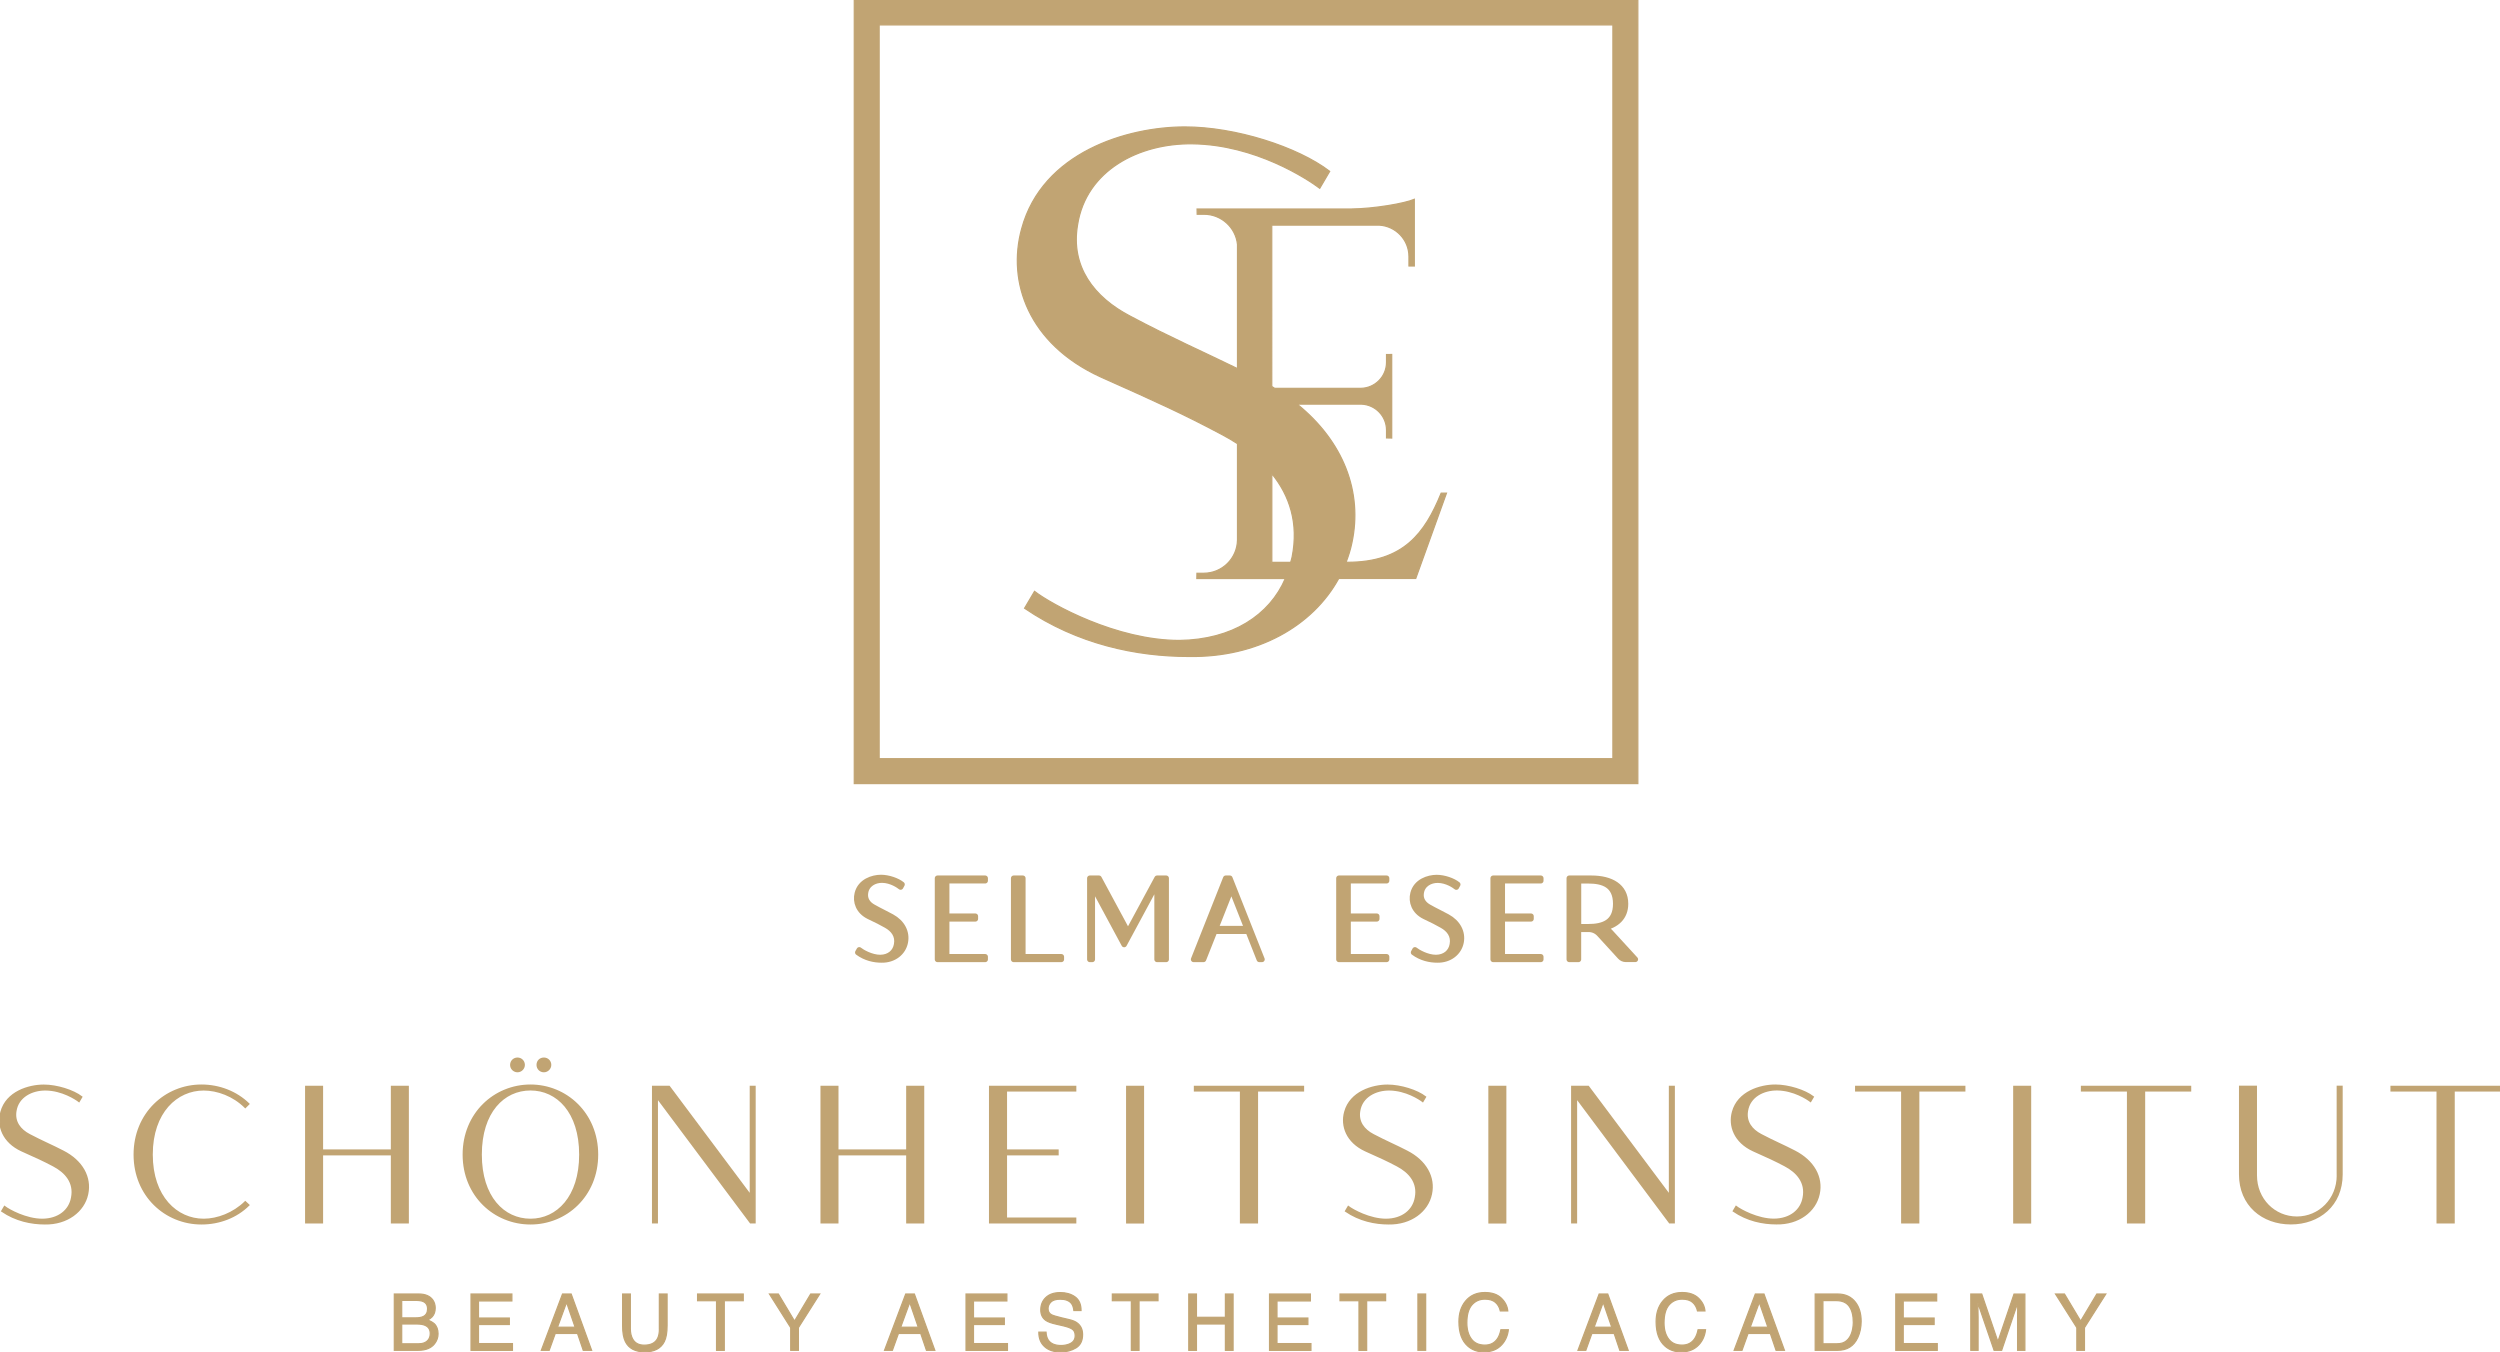 <?xml version="1.0" encoding="UTF-8"?> <svg xmlns="http://www.w3.org/2000/svg" xmlns:xlink="http://www.w3.org/1999/xlink" version="1.1" id="Ebene_1" x="0px" y="0px" viewBox="0 0 440.2 238.06" style="enable-background:new 0 0 440.2 238.06;" xml:space="preserve"> <style type="text/css"> .st0{fill:#C1A473;} .st1{fill:none;stroke:#C1A473;stroke-width:0.216;stroke-miterlimit:10;} .st2{fill:none;stroke:#C1A473;stroke-width:0.969;stroke-linecap:round;stroke-linejoin:round;stroke-miterlimit:10;} .st3{fill:none;stroke:#C1A473;stroke-width:0.283;stroke-miterlimit:10;} .st4{fill:none;stroke:#C1A473;stroke-width:0.216;stroke-miterlimit:22.926;} </style> <path class="st0" d="M193.78,66.36c10.26,4.58,14.44,6.47,21.32,10.12c0.97,0.51,1.9,1.06,2.8,1.64V95.1 c-0.06,3.24-2.7,5.84-5.96,5.84h-1.18l-0.02,0.93h15.58c-2.75,6.44-9.34,10.78-18.66,10.9c-11.06,0-22.54-6.35-25.5-8.64l-1.75,2.97 c9.31,6.34,19.7,8.49,28.88,8.49c12.14,0.22,21.88-5.41,26.43-13.73h13.56l5.41-15.02h-0.93c-2.87,7.08-6.65,12.17-16.5,12.17h-0.25 c0.42-1.1,0.78-2.23,1.02-3.39c1.95-8.99-1.5-17.89-9.63-24.46h11.34c2.44,0.1,4.4,2.11,4.4,4.58v1.37l0.91,0.02V62.42l-0.91,0.01 v1.37c0,2.5-2.01,4.53-4.5,4.58h-15.2c-0.17-0.11-0.34-0.22-0.51-0.33V39.64h18.96c2.9,0.18,5.2,2.59,5.2,5.53v1.66l0.94,0.01v-7.46 v-1.55V35.1c-1.72,0.73-7.07,1.66-11.08,1.7h-27.17l0.02,0.92h1.18c3.08,0,5.61,2.33,5.92,5.32v21.87 c-5.98-2.93-11.91-5.52-18.86-9.22c-6.48-3.37-10.53-8.78-9.31-16.06c1.49-9.71,10.93-14.44,20.25-14.31 c11.06,0.14,20.24,6.21,22.4,7.83l1.75-2.98c-5.66-4.32-16.6-7.82-25.5-7.82c-10.12,0-25.1,4.45-28.74,17.94 C177.32,49.62,181.09,60.55,193.78,66.36z M223.94,99.03V83.4c3.15,3.87,4.75,8.72,3.58,14.66c-0.06,0.33-0.18,0.64-0.26,0.96 H223.94z"></path> <path class="st1" d="M193.78,66.36c10.26,4.58,14.44,6.47,21.32,10.12c0.97,0.51,1.9,1.06,2.8,1.64V95.1 c-0.06,3.24-2.7,5.84-5.96,5.84h-1.18l-0.02,0.93h15.58c-2.75,6.44-9.34,10.78-18.66,10.9c-11.06,0-22.54-6.35-25.5-8.64l-1.75,2.97 c9.31,6.34,19.7,8.49,28.88,8.49c12.14,0.22,21.88-5.41,26.43-13.73h13.56l5.41-15.02h-0.93c-2.87,7.08-6.65,12.17-16.5,12.17h-0.25 c0.42-1.1,0.78-2.23,1.02-3.39c1.95-8.99-1.5-17.89-9.63-24.46h11.34c2.44,0.1,4.4,2.11,4.4,4.58v1.37l0.91,0.02V62.42l-0.91,0.01 v1.37c0,2.5-2.01,4.53-4.5,4.58h-15.2c-0.17-0.11-0.34-0.22-0.51-0.33V39.64h18.96c2.9,0.18,5.2,2.59,5.2,5.53v1.66l0.94,0.01v-7.46 v-1.55V35.1c-1.72,0.73-7.07,1.66-11.08,1.7h-27.17l0.02,0.92h1.18c3.08,0,5.61,2.33,5.92,5.32v21.87 c-5.98-2.93-11.91-5.52-18.86-9.22c-6.48-3.37-10.53-8.78-9.31-16.06c1.49-9.71,10.93-14.44,20.25-14.31 c11.06,0.14,20.24,6.21,22.4,7.83l1.75-2.98c-5.66-4.32-16.6-7.82-25.5-7.82c-10.12,0-25.1,4.45-28.74,17.94 C177.32,49.62,181.09,60.55,193.78,66.36z M223.94,99.03V83.4c3.15,3.87,4.75,8.72,3.58,14.66c-0.06,0.33-0.18,0.64-0.26,0.96 H223.94z"></path> <path class="st0" d="M288.39,0H150.42v137.97h137.97V0z M284,133.59H154.8V4.39H284V133.59z"></path> <path class="st1" d="M288.39,0H150.42v137.97h137.97V0z M284,133.59H154.8V4.39H284V133.59z"></path> <path class="st2" d="M152.98,161.37c1.49,0.71,2.1,1.01,3.1,1.58c1.19,0.67,2.1,1.76,1.8,3.36c-0.22,1.32-1.27,2.27-2.88,2.29 c-1.61,0-3.27-0.99-3.7-1.35l-0.26,0.46c1.35,0.99,2.86,1.32,4.19,1.32c2.17,0.04,3.82-1.3,4.17-3.11c0.35-1.75-0.51-3.47-2.39-4.5 c-1.06-0.59-2.06-1.03-3.27-1.72c-0.94-0.52-1.53-1.37-1.35-2.5c0.22-1.51,1.59-2.25,2.94-2.23c1.61,0.02,2.94,0.97,3.25,1.22 l0.25-0.46c-0.82-0.67-2.41-1.22-3.7-1.22c-1.47,0-3.64,0.69-4.17,2.8C150.59,158.76,151.14,160.46,152.98,161.37z"></path> <path class="st0" d="M152.98,161.37c1.49,0.71,2.1,1.01,3.1,1.58c1.19,0.67,2.1,1.76,1.8,3.36c-0.22,1.32-1.27,2.27-2.88,2.29 c-1.61,0-3.27-0.99-3.7-1.35l-0.26,0.46c1.35,0.99,2.86,1.32,4.19,1.32c2.17,0.04,3.82-1.3,4.17-3.11c0.35-1.75-0.51-3.47-2.39-4.5 c-1.06-0.59-2.06-1.03-3.27-1.72c-0.94-0.52-1.53-1.37-1.35-2.5c0.22-1.51,1.59-2.25,2.94-2.23c1.61,0.02,2.94,0.97,3.25,1.22 l0.25-0.46c-0.82-0.67-2.41-1.22-3.7-1.22c-1.47,0-3.64,0.69-4.17,2.8C150.59,158.76,151.14,160.46,152.98,161.37"></path> <polygon class="st2" points="173.47,155.08 173.47,154.64 165.08,154.64 165.08,168.93 173.47,168.93 173.47,168.47 166.69,168.47 166.69,161.79 171.74,161.79 171.74,161.33 166.69,161.33 166.69,155.08 "></polygon> <polygon class="st0" points="173.47,155.08 173.47,154.64 165.08,154.64 165.08,168.93 173.47,168.93 173.47,168.47 166.69,168.47 166.69,161.79 171.74,161.79 171.74,161.33 166.69,161.33 166.69,155.08 "></polygon> <polygon class="st2" points="178.49,154.64 178.49,168.93 186.88,168.93 186.88,168.47 180.1,168.47 180.1,154.64 "></polygon> <polygon class="st0" points="178.49,154.64 178.49,168.93 186.88,168.93 186.88,168.47 180.1,168.47 180.1,154.64 "></polygon> <polygon class="st2" points="203.74,168.93 205.34,168.93 205.34,154.64 203.74,154.64 198.62,164.12 193.51,154.64 191.9,154.64 191.9,168.93 192.33,168.93 192.33,155.9 197.94,166.31 203.74,155.55 "></polygon> <polygon class="st0" points="203.74,168.93 205.35,168.93 205.35,154.64 203.74,154.64 198.63,164.12 193.51,154.64 191.9,154.64 191.9,168.93 192.33,168.93 192.33,155.9 197.94,166.31 203.74,155.55 "></polygon> <path class="st2" d="M213.88,163.97h5.9l1.96,4.96h0.47l-5.66-14.29h-0.72l-5.66,14.29h1.74L213.88,163.97z M216.82,156.51l2.76,7 h-5.53L216.82,156.51z"></path> <path class="st0" d="M213.88,163.97h5.9l1.96,4.96h0.47l-5.66-14.29h-0.72l-5.66,14.29h1.74L213.88,163.97z M216.82,156.51l2.76,7 h-5.53L216.82,156.51z"></path> <polygon class="st2" points="244.15,155.08 244.15,154.64 235.76,154.64 235.76,168.93 244.15,168.93 244.15,168.47 237.37,168.47 237.37,161.79 242.42,161.79 242.42,161.33 237.37,161.33 237.37,155.08 "></polygon> <polygon class="st0" points="244.15,155.08 244.15,154.64 235.76,154.64 235.76,168.93 244.15,168.93 244.15,168.47 237.37,168.47 237.37,161.79 242.43,161.79 242.43,161.33 237.37,161.33 237.37,155.08 "></polygon> <path class="st2" d="M254.86,161.43c-1.06-0.59-2.06-1.03-3.27-1.72c-0.94-0.53-1.53-1.37-1.35-2.5c0.22-1.51,1.59-2.25,2.94-2.23 c1.61,0.02,2.94,0.97,3.25,1.22l0.25-0.46c-0.82-0.67-2.41-1.22-3.7-1.22c-1.47,0-3.65,0.69-4.17,2.79 c-0.37,1.45,0.18,3.15,2.02,4.06c1.49,0.71,2.1,1.01,3.1,1.58c1.2,0.67,2.1,1.76,1.8,3.36c-0.22,1.32-1.27,2.27-2.88,2.29 c-1.61,0-3.27-0.99-3.7-1.35l-0.25,0.46c1.35,0.99,2.86,1.32,4.19,1.32c2.17,0.04,3.82-1.3,4.17-3.11 C257.6,164.18,256.74,162.46,254.86,161.43z"></path> <path class="st0" d="M254.86,161.43c-1.06-0.59-2.06-1.03-3.27-1.72c-0.94-0.53-1.53-1.37-1.35-2.5c0.22-1.51,1.59-2.25,2.94-2.23 c1.61,0.02,2.94,0.97,3.25,1.22l0.25-0.46c-0.82-0.67-2.41-1.22-3.7-1.22c-1.47,0-3.65,0.69-4.17,2.79 c-0.37,1.45,0.18,3.15,2.02,4.06c1.49,0.71,2.1,1.01,3.1,1.58c1.2,0.67,2.1,1.76,1.8,3.36c-0.22,1.32-1.27,2.27-2.88,2.29 c-1.61,0-3.27-0.99-3.7-1.35l-0.25,0.46c1.35,0.99,2.86,1.32,4.19,1.32c2.17,0.04,3.82-1.3,4.17-3.11 C257.6,164.18,256.74,162.46,254.86,161.43"></path> <polygon class="st2" points="271.3,168.47 264.52,168.47 264.52,161.79 269.58,161.79 269.58,161.33 264.52,161.33 264.52,155.08 271.3,155.08 271.3,154.64 262.92,154.64 262.92,168.93 271.3,168.93 "></polygon> <polygon class="st0" points="271.31,168.47 264.53,168.47 264.53,161.79 269.58,161.79 269.58,161.33 264.53,161.33 264.53,155.08 271.31,155.08 271.31,154.64 262.92,154.64 262.92,168.93 271.31,168.93 "></polygon> <path class="st2" d="M286.22,159.14c0-3.07-2.53-4.5-6.02-4.5h-3.88v14.29h1.61v-5.3h1.78c0.73,0,1.41,0.29,1.92,0.86l3.65,3.99 c0.25,0.27,0.61,0.44,1,0.44h1.67l-4.43-4.83c-0.33-0.38-0.76-0.61-1.22-0.67C284.64,162.92,286.22,161.54,286.22,159.14z M279.66,163.18h-1.72v-8.09h1.72c2.61,0,4.84,0.73,4.84,4.06C284.5,162.44,282.27,163.18,279.66,163.18z"></path> <path class="st0" d="M286.23,159.14c0-3.07-2.53-4.5-6.02-4.5h-3.88v14.29h1.61v-5.3h1.78c0.73,0,1.41,0.29,1.92,0.86l3.65,3.99 c0.25,0.27,0.61,0.44,1,0.44h1.67l-4.43-4.83c-0.33-0.38-0.76-0.61-1.22-0.67C284.64,162.92,286.23,161.54,286.23,159.14 M279.66,163.18h-1.72v-8.09h1.72c2.61,0,4.84,0.73,4.84,4.06C284.5,162.44,282.27,163.18,279.66,163.18z"></path> <path class="st0" d="M11.09,202.71c-1.9-0.99-3.7-1.73-5.89-2.89c-1.69-0.88-2.75-2.29-2.43-4.2c0.39-2.54,2.86-3.77,5.29-3.74 c2.89,0.04,5.29,1.62,5.85,2.05l0.46-0.78c-1.48-1.13-4.34-2.04-6.66-2.04c-2.64,0-6.56,1.16-7.51,4.69 c-0.67,2.44,0.32,5.29,3.63,6.81c2.68,1.2,3.77,1.69,5.57,2.64c2.15,1.13,3.77,2.96,3.24,5.64c-0.39,2.22-2.29,3.81-5.18,3.84 c-2.89,0-5.89-1.66-6.66-2.26l-0.46,0.78c2.43,1.66,5.15,2.22,7.55,2.22c3.91,0.07,6.88-2.19,7.51-5.22 C16.03,207.32,14.48,204.43,11.09,202.71z"></path> <path class="st3" d="M11.09,202.71c-1.9-0.99-3.7-1.73-5.89-2.89c-1.69-0.88-2.75-2.29-2.43-4.2c0.39-2.54,2.86-3.77,5.29-3.74 c2.89,0.04,5.29,1.62,5.85,2.05l0.46-0.78c-1.48-1.13-4.34-2.04-6.66-2.04c-2.64,0-6.56,1.16-7.51,4.69 c-0.67,2.44,0.32,5.29,3.63,6.81c2.68,1.2,3.77,1.69,5.57,2.64c2.15,1.13,3.77,2.96,3.24,5.64c-0.39,2.22-2.29,3.81-5.18,3.84 c-2.89,0-5.89-1.66-6.66-2.26l-0.46,0.78c2.43,1.66,5.15,2.22,7.55,2.22c3.91,0.07,6.88-2.19,7.51-5.22 C16.03,207.32,14.48,204.43,11.09,202.71z"></path> <path class="st0" d="M35.86,191.88c2.43,0,5.25,1.02,7.33,3.1l0.6-0.6c-2.19-2.12-5.18-3.28-8.32-3.28 c-6.31,0-11.81,4.94-11.81,12.2c0,7.26,5.5,12.17,11.81,12.17c3.14,0,6.14-1.13,8.32-3.28l-0.6-0.56c-2.08,2.04-4.9,3.1-7.33,3.1 c-4.73,0-9.1-3.95-9.1-11.43C26.76,195.79,31.14,191.88,35.86,191.88z"></path> <path class="st3" d="M35.86,191.88c2.43,0,5.25,1.02,7.33,3.1l0.6-0.6c-2.19-2.12-5.18-3.28-8.32-3.28 c-6.31,0-11.81,4.94-11.81,12.2c0,7.26,5.5,12.17,11.81,12.17c3.14,0,6.14-1.13,8.32-3.28l-0.6-0.56c-2.08,2.04-4.9,3.1-7.33,3.1 c-4.73,0-9.1-3.95-9.1-11.43C26.76,195.79,31.14,191.88,35.86,191.88z"></path> <polygon class="st0" points="68.96,202.53 56.75,202.53 56.75,191.32 53.86,191.32 53.86,215.29 56.75,215.29 56.75,203.3 68.96,203.3 68.96,215.29 71.85,215.29 71.85,191.32 68.96,191.32 "></polygon> <polygon class="st3" points="68.96,202.53 56.75,202.53 56.75,191.32 53.86,191.32 53.86,215.29 56.75,215.29 56.75,203.3 68.96,203.3 68.96,215.29 71.85,215.29 71.85,191.32 68.96,191.32 "></polygon> <path class="st0" d="M91.12,188.67c0.63,0,1.16-0.53,1.16-1.16c0-0.67-0.53-1.16-1.16-1.16c-0.63,0-1.16,0.49-1.16,1.16 C89.95,188.14,90.48,188.67,91.12,188.67z"></path> <path class="st3" d="M91.12,188.67c0.63,0,1.16-0.53,1.16-1.16c0-0.67-0.53-1.16-1.16-1.16c-0.63,0-1.16,0.49-1.16,1.16 C89.95,188.14,90.48,188.67,91.12,188.67z"></path> <path class="st0" d="M95.77,188.67c0.63,0,1.16-0.53,1.16-1.16c0-0.67-0.53-1.16-1.16-1.16c-0.67,0-1.16,0.49-1.16,1.16 C94.61,188.14,95.1,188.67,95.77,188.67z"></path> <path class="st3" d="M95.77,188.67c0.63,0,1.16-0.53,1.16-1.16c0-0.67-0.53-1.16-1.16-1.16c-0.67,0-1.16,0.49-1.16,1.16 C94.61,188.14,95.1,188.67,95.77,188.67z"></path> <path class="st0" d="M93.41,191.1c-6.31,0-11.81,4.94-11.81,12.2c0,7.26,5.5,12.17,11.81,12.17c6.28,0,11.78-4.9,11.78-12.17 C105.19,196.04,99.68,191.1,93.41,191.1z M93.41,214.73c-4.73,0-8.71-3.95-8.71-11.43c0-7.51,3.99-11.43,8.71-11.43 c4.69,0,8.71,3.91,8.71,11.43C102.12,210.78,98.1,214.73,93.41,214.73z"></path> <path class="st3" d="M93.41,191.1c-6.31,0-11.81,4.94-11.81,12.2c0,7.26,5.5,12.17,11.81,12.17c6.28,0,11.78-4.9,11.78-12.17 C105.19,196.04,99.68,191.1,93.41,191.1z M93.41,214.73c-4.73,0-8.71-3.95-8.71-11.43c0-7.51,3.99-11.43,8.71-11.43 c4.69,0,8.71,3.91,8.71,11.43C102.12,210.78,98.1,214.73,93.41,214.73z"></path> <polygon class="st0" points="132.15,210.46 117.83,191.32 114.94,191.32 114.94,215.29 115.71,215.29 115.71,193.29 132.15,215.29 132.92,215.29 132.92,191.32 132.15,191.32 "></polygon> <polygon class="st3" points="132.15,210.46 117.83,191.32 114.94,191.32 114.94,215.29 115.71,215.29 115.71,193.29 132.15,215.29 132.92,215.29 132.92,191.32 132.15,191.32 "></polygon> <polygon class="st0" points="159.7,202.53 147.5,202.53 147.5,191.32 144.61,191.32 144.61,215.29 147.5,215.29 147.5,203.3 159.7,203.3 159.7,215.29 162.6,215.29 162.6,191.32 159.7,191.32 "></polygon> <polygon class="st3" points="159.7,202.53 147.5,202.53 147.5,191.32 144.61,191.32 144.61,215.29 147.5,215.29 147.5,203.3 159.7,203.3 159.7,215.29 162.6,215.29 162.6,191.32 159.7,191.32 "></polygon> <polygon class="st0" points="189.38,214.52 177.18,214.52 177.18,203.3 186.27,203.3 186.27,202.53 177.18,202.53 177.18,192.06 189.38,192.06 189.38,191.32 174.28,191.32 174.28,215.29 189.38,215.29 "></polygon> <polygon class="st3" points="189.38,214.52 177.18,214.52 177.18,203.3 186.27,203.3 186.27,202.53 177.18,202.53 177.18,192.06 189.38,192.06 189.38,191.32 174.28,191.32 174.28,215.29 189.38,215.29 "></polygon> <rect x="198.42" y="191.32" class="st0" width="2.89" height="23.98"></rect> <rect x="198.42" y="191.32" class="st3" width="2.89" height="23.98"></rect> <polygon class="st0" points="210.35,192.06 218.46,192.06 218.46,215.29 221.38,215.29 221.38,192.06 229.49,192.06 229.49,191.32 210.35,191.32 "></polygon> <polygon class="st3" points="210.35,192.06 218.46,192.06 218.46,215.29 221.38,215.29 221.38,192.06 229.49,192.06 229.49,191.32 210.35,191.32 "></polygon> <path class="st0" d="M247.7,202.71c-1.9-0.99-3.7-1.73-5.89-2.89c-1.69-0.88-2.75-2.29-2.43-4.2c0.39-2.54,2.86-3.77,5.29-3.74 c2.89,0.04,5.29,1.62,5.85,2.05l0.46-0.78c-1.48-1.13-4.34-2.04-6.66-2.04c-2.64,0-6.56,1.16-7.51,4.69 c-0.67,2.44,0.32,5.29,3.63,6.81c2.68,1.2,3.77,1.69,5.57,2.64c2.15,1.13,3.77,2.96,3.24,5.64c-0.39,2.22-2.29,3.81-5.18,3.84 c-2.89,0-5.89-1.66-6.66-2.26l-0.46,0.78c2.43,1.66,5.15,2.22,7.55,2.22c3.91,0.07,6.88-2.19,7.51-5.22 C252.64,207.32,251.09,204.43,247.7,202.71z"></path> <path class="st3" d="M247.7,202.71c-1.9-0.99-3.7-1.73-5.89-2.89c-1.69-0.88-2.75-2.29-2.43-4.2c0.39-2.54,2.86-3.77,5.29-3.74 c2.89,0.04,5.29,1.62,5.85,2.05l0.46-0.78c-1.48-1.13-4.34-2.04-6.66-2.04c-2.64,0-6.56,1.16-7.51,4.69 c-0.67,2.44,0.32,5.29,3.63,6.81c2.68,1.2,3.77,1.69,5.57,2.64c2.15,1.13,3.77,2.96,3.24,5.64c-0.39,2.22-2.29,3.81-5.18,3.84 c-2.89,0-5.89-1.66-6.66-2.26l-0.46,0.78c2.43,1.66,5.15,2.22,7.55,2.22c3.91,0.07,6.88-2.19,7.51-5.22 C252.64,207.32,251.09,204.43,247.7,202.71z"></path> <rect x="262.21" y="191.32" class="st0" width="2.89" height="23.98"></rect> <rect x="262.21" y="191.32" class="st3" width="2.89" height="23.98"></rect> <polygon class="st0" points="294.77,215.29 294.77,191.32 293.99,191.32 293.99,210.46 279.67,191.32 276.78,191.32 276.78,215.29 277.56,215.29 277.56,193.29 293.99,215.29 "></polygon> <polygon class="st3" points="294.77,215.29 294.77,191.32 293.99,191.32 293.99,210.46 279.67,191.32 276.78,191.32 276.78,215.29 277.56,215.29 277.56,193.29 293.99,215.29 "></polygon> <path class="st0" d="M320.28,210.25c0.64-2.93-0.92-5.82-4.3-7.55c-1.9-0.99-3.7-1.73-5.89-2.89c-1.69-0.88-2.75-2.29-2.43-4.2 c0.39-2.54,2.86-3.77,5.29-3.74c2.89,0.04,5.29,1.62,5.85,2.05l0.46-0.78c-1.48-1.13-4.34-2.04-6.66-2.04 c-2.64,0-6.56,1.16-7.51,4.69c-0.67,2.44,0.32,5.29,3.63,6.81c2.68,1.2,3.77,1.69,5.57,2.64c2.15,1.13,3.77,2.96,3.25,5.64 c-0.39,2.22-2.29,3.81-5.18,3.84c-2.89,0-5.89-1.66-6.67-2.26l-0.46,0.78c2.43,1.66,5.15,2.22,7.55,2.22 C316.68,215.54,319.64,213.28,320.28,210.25z"></path> <path class="st3" d="M320.28,210.25c0.64-2.93-0.92-5.82-4.3-7.55c-1.9-0.99-3.7-1.73-5.89-2.89c-1.69-0.88-2.75-2.29-2.43-4.2 c0.39-2.54,2.86-3.77,5.29-3.74c2.89,0.04,5.29,1.62,5.85,2.05l0.46-0.78c-1.48-1.13-4.34-2.04-6.66-2.04 c-2.64,0-6.56,1.16-7.51,4.69c-0.67,2.44,0.32,5.29,3.63,6.81c2.68,1.2,3.77,1.69,5.57,2.64c2.15,1.13,3.77,2.96,3.25,5.64 c-0.39,2.22-2.29,3.81-5.18,3.84c-2.89,0-5.89-1.66-6.67-2.26l-0.46,0.78c2.43,1.66,5.15,2.22,7.55,2.22 C316.68,215.54,319.64,213.28,320.28,210.25z"></path> <polygon class="st0" points="345.93,191.32 326.78,191.32 326.78,192.06 334.89,192.06 334.89,215.29 337.82,215.29 337.82,192.06 345.93,192.06 "></polygon> <polygon class="st3" points="345.93,191.32 326.78,191.32 326.78,192.06 334.89,192.06 334.89,215.29 337.82,215.29 337.82,192.06 345.93,192.06 "></polygon> <rect x="354.62" y="191.32" class="st0" width="2.89" height="23.98"></rect> <rect x="354.62" y="191.32" class="st3" width="2.89" height="23.98"></rect> <polygon class="st0" points="366.54,192.06 374.65,192.06 374.65,215.29 377.58,215.29 377.58,192.06 385.69,192.06 385.69,191.32 366.54,191.32 "></polygon> <polygon class="st3" points="366.54,192.06 374.65,192.06 374.65,215.29 377.58,215.29 377.58,192.06 385.69,192.06 385.69,191.32 366.54,191.32 "></polygon> <path class="st0" d="M411.59,206.97c0,4.2-3.21,7.37-7.16,7.37c-3.95,0-7.16-3.17-7.16-7.37v-15.66h-2.89v15.48 c0,5.43,4.02,8.67,8.99,8.67c4.97,0,8.99-3.24,8.99-8.67v-15.48h-0.78V206.97z"></path> <path class="st3" d="M411.59,206.97c0,4.2-3.21,7.37-7.16,7.37c-3.95,0-7.16-3.17-7.16-7.37v-15.66h-2.89v15.48 c0,5.43,4.02,8.67,8.99,8.67c4.97,0,8.99-3.24,8.99-8.67v-15.48h-0.78V206.97z"></path> <polygon class="st0" points="421.05,191.32 421.05,192.06 429.16,192.06 429.16,215.29 432.09,215.29 432.09,192.06 440.2,192.06 440.2,191.32 "></polygon> <polygon class="st3" points="421.05,191.32 421.05,192.06 429.16,192.06 429.16,215.29 432.09,215.29 432.09,192.06 440.2,192.06 440.2,191.32 "></polygon> <path class="st0" d="M75.3,232.43c0.35-0.18,0.61-0.37,0.8-0.58c0.36-0.4,0.53-0.91,0.53-1.54c0-0.53-0.14-1.01-0.43-1.42 c-0.5-0.69-1.32-1.04-2.49-1.04h-4.28v9.91h4.22c1.31,0,2.27-0.39,2.87-1.16c0.4-0.52,0.61-1.1,0.61-1.73 c0-0.76-0.22-1.36-0.67-1.79C76.18,232.84,75.8,232.62,75.3,232.43z M70.73,228.97h2.42c0.59,0,1.04,0.06,1.34,0.19 c0.53,0.22,0.8,0.66,0.8,1.31c0,0.64-0.25,1.09-0.75,1.34c-0.32,0.16-0.77,0.24-1.34,0.24h-2.47V228.97z M75.43,235.9 c-0.36,0.48-0.95,0.72-1.78,0.72h-2.92v-3.49h2.69c0.57,0,1.02,0.07,1.37,0.21c0.65,0.26,0.97,0.75,0.97,1.47 C75.76,235.24,75.65,235.6,75.43,235.9z"></path> <path class="st4" d="M75.3,232.43c0.35-0.18,0.61-0.37,0.8-0.58c0.36-0.4,0.53-0.91,0.53-1.54c0-0.53-0.14-1.01-0.43-1.42 c-0.5-0.69-1.32-1.04-2.49-1.04h-4.28v9.91h4.22c1.31,0,2.27-0.39,2.87-1.16c0.4-0.52,0.61-1.1,0.61-1.73 c0-0.76-0.22-1.36-0.67-1.79C76.18,232.84,75.8,232.62,75.3,232.43z M70.73,228.97h2.42c0.59,0,1.04,0.06,1.34,0.19 c0.53,0.22,0.8,0.66,0.8,1.31c0,0.64-0.25,1.09-0.75,1.34c-0.32,0.16-0.77,0.24-1.34,0.24h-2.47V228.97z M75.43,235.9 c-0.36,0.48-0.95,0.72-1.78,0.72h-2.92v-3.49h2.69c0.57,0,1.02,0.07,1.37,0.21c0.65,0.26,0.97,0.75,0.97,1.47 C75.76,235.24,75.65,235.6,75.43,235.9z"></path> <polygon class="st0" points="84.25,233.22 89.68,233.22 89.68,232.08 84.25,232.08 84.25,229.07 90.13,229.07 90.13,227.85 82.94,227.85 82.94,237.77 90.23,237.77 90.23,236.58 84.25,236.58 "></polygon> <polygon class="st4" points="84.25,233.22 89.68,233.22 89.68,232.08 84.25,232.08 84.25,229.07 90.13,229.07 90.13,227.85 82.94,227.85 82.94,237.77 90.23,237.77 90.23,236.58 84.25,236.58 "></polygon> <path class="st0" d="M99.05,227.85l-3.73,9.91h1.38l1.07-2.97h3.92l1.01,2.97h1.47l-3.6-9.91H99.05z M98.16,233.7l1.6-4.38 l1.51,4.38H98.16z"></path> <path class="st4" d="M99.05,227.85l-3.73,9.91h1.38l1.07-2.97h3.92l1.01,2.97h1.47l-3.6-9.91H99.05z M98.16,233.7l1.6-4.38 l1.51,4.38H98.16z"></path> <path class="st0" d="M116.11,233.98c0,0.72-0.11,1.28-0.33,1.71c-0.41,0.78-1.19,1.17-2.34,1.17c-0.96,0-1.64-0.36-2.04-1.08 c-0.27-0.48-0.41-1.08-0.41-1.8v-6.13h-1.36v5.57c0,1.22,0.16,2.16,0.49,2.81c0.6,1.2,1.74,1.8,3.42,1.8c1.68,0,2.82-0.6,3.43-1.8 c0.33-0.66,0.49-1.59,0.49-2.81v-5.57h-1.36V233.98z"></path> <path class="st4" d="M116.11,233.98c0,0.72-0.11,1.28-0.33,1.71c-0.41,0.78-1.19,1.17-2.34,1.17c-0.96,0-1.64-0.36-2.04-1.08 c-0.27-0.48-0.41-1.08-0.41-1.8v-6.13h-1.36v5.57c0,1.22,0.16,2.16,0.49,2.81c0.6,1.2,1.74,1.8,3.42,1.8c1.68,0,2.82-0.6,3.43-1.8 c0.33-0.66,0.49-1.59,0.49-2.81v-5.57h-1.36V233.98z"></path> <polygon class="st0" points="122.83,229.03 126.17,229.03 126.17,237.77 127.53,237.77 127.53,229.03 130.87,229.03 130.87,227.85 122.83,227.85 "></polygon> <polygon class="st4" points="122.83,229.03 126.17,229.03 126.17,237.77 127.53,237.77 127.53,229.03 130.87,229.03 130.87,227.85 122.83,227.85 "></polygon> <polygon class="st0" points="139.9,232.62 137.05,227.85 135.49,227.85 139.23,233.77 139.23,237.77 140.58,237.77 140.58,233.77 144.33,227.85 142.75,227.85 "></polygon> <polygon class="st4" points="139.9,232.62 137.05,227.85 135.49,227.85 139.23,233.77 139.23,237.77 140.58,237.77 140.58,233.77 144.33,227.85 142.75,227.85 "></polygon> <path class="st0" d="M159.48,227.85l-3.73,9.91h1.38l1.07-2.97h3.92l1.01,2.97h1.47l-3.6-9.91H159.48z M158.59,233.7l1.6-4.38 l1.5,4.38H158.59z"></path> <path class="st4" d="M159.48,227.85l-3.73,9.91h1.38l1.07-2.97h3.92l1.01,2.97h1.47l-3.6-9.91H159.48z M158.59,233.7l1.6-4.38 l1.5,4.38H158.59z"></path> <polygon class="st0" points="171.41,233.22 176.84,233.22 176.84,232.08 171.41,232.08 171.41,229.07 177.29,229.07 177.29,227.85 170.1,227.85 170.1,237.77 177.39,237.77 177.39,236.58 171.41,236.58 "></polygon> <polygon class="st4" points="171.41,233.22 176.84,233.22 176.84,232.08 171.41,232.08 171.41,229.07 177.29,229.07 177.29,227.85 170.1,227.85 170.1,237.77 177.39,237.77 177.39,236.58 171.41,236.58 "></polygon> <path class="st0" d="M188.23,232.35l-1.35-0.32c-0.91-0.22-1.49-0.4-1.75-0.54c-0.39-0.22-0.59-0.58-0.59-1.07 c0-0.44,0.17-0.83,0.5-1.16c0.33-0.33,0.88-0.5,1.64-0.5c0.94,0,1.61,0.26,2,0.78c0.21,0.28,0.35,0.69,0.41,1.22h1.26 c0-1.1-0.35-1.9-1.06-2.41c-0.71-0.5-1.57-0.75-2.58-0.75c-1.1,0-1.95,0.29-2.55,0.86c-0.6,0.57-0.9,1.3-0.9,2.19 c0,0.82,0.3,1.44,0.91,1.86c0.35,0.24,0.95,0.46,1.8,0.65l1.3,0.3c0.71,0.17,1.23,0.36,1.56,0.59c0.33,0.23,0.49,0.61,0.49,1.15 c0,0.72-0.38,1.22-1.16,1.5c-0.4,0.14-0.84,0.22-1.33,0.22c-1.08,0-1.84-0.33-2.27-0.99c-0.22-0.35-0.35-0.81-0.38-1.37h-1.26 c-0.01,1.07,0.32,1.92,1,2.54c0.68,0.63,1.62,0.95,2.82,0.95c1.03,0,1.93-0.24,2.71-0.71c0.78-0.47,1.17-1.26,1.17-2.35 c0-0.88-0.31-1.55-0.92-2.02C189.38,232.71,188.88,232.5,188.23,232.35z"></path> <path class="st4" d="M188.23,232.35l-1.35-0.32c-0.91-0.22-1.49-0.4-1.75-0.54c-0.39-0.22-0.59-0.58-0.59-1.07 c0-0.44,0.17-0.83,0.5-1.16c0.33-0.33,0.88-0.5,1.64-0.5c0.94,0,1.61,0.26,2,0.78c0.21,0.28,0.35,0.69,0.41,1.22h1.26 c0-1.1-0.35-1.9-1.06-2.41c-0.71-0.5-1.57-0.75-2.58-0.75c-1.1,0-1.95,0.29-2.55,0.86c-0.6,0.57-0.9,1.3-0.9,2.19 c0,0.82,0.3,1.44,0.91,1.86c0.35,0.24,0.95,0.46,1.8,0.65l1.3,0.3c0.71,0.17,1.23,0.36,1.56,0.59c0.33,0.23,0.49,0.61,0.49,1.15 c0,0.72-0.38,1.22-1.16,1.5c-0.4,0.14-0.84,0.22-1.33,0.22c-1.08,0-1.84-0.33-2.27-0.99c-0.22-0.35-0.35-0.81-0.38-1.37h-1.26 c-0.01,1.07,0.32,1.92,1,2.54c0.68,0.63,1.62,0.95,2.82,0.95c1.03,0,1.93-0.24,2.71-0.71c0.78-0.47,1.17-1.26,1.17-2.35 c0-0.88-0.31-1.55-0.92-2.02C189.38,232.71,188.88,232.5,188.23,232.35z"></path> <polygon class="st0" points="195.86,229.03 199.21,229.03 199.21,237.77 200.56,237.77 200.56,229.03 203.9,229.03 203.9,227.85 195.86,227.85 "></polygon> <polygon class="st4" points="195.86,229.03 199.21,229.03 199.21,237.77 200.56,237.77 200.56,229.03 203.9,229.03 203.9,227.85 195.86,227.85 "></polygon> <polygon class="st0" points="215.77,231.95 210.67,231.95 210.67,227.85 209.32,227.85 209.32,237.77 210.67,237.77 210.67,233.13 215.77,233.13 215.77,237.77 217.12,237.77 217.12,227.85 215.77,227.85 "></polygon> <polygon class="st4" points="215.77,231.95 210.67,231.95 210.67,227.85 209.32,227.85 209.32,237.77 210.67,237.77 210.67,233.13 215.77,233.13 215.77,237.77 217.12,237.77 217.12,227.85 215.77,227.85 "></polygon> <polygon class="st0" points="224.85,233.22 230.29,233.22 230.29,232.08 224.85,232.08 224.85,229.07 230.73,229.07 230.73,227.85 223.54,227.85 223.54,237.77 230.83,237.77 230.83,236.58 224.85,236.58 "></polygon> <polygon class="st4" points="224.85,233.22 230.29,233.22 230.29,232.08 224.85,232.08 224.85,229.07 230.73,229.07 230.73,227.85 223.54,227.85 223.54,237.77 230.83,237.77 230.83,236.58 224.85,236.58 "></polygon> <polygon class="st0" points="235.95,229.03 239.29,229.03 239.29,237.77 240.64,237.77 240.64,229.03 243.98,229.03 243.98,227.85 235.95,227.85 "></polygon> <polygon class="st4" points="235.95,229.03 239.29,229.03 239.29,237.77 240.64,237.77 240.64,229.03 243.98,229.03 243.98,227.85 235.95,227.85 "></polygon> <rect x="249.67" y="227.85" class="st0" width="1.36" height="9.91"></rect> <rect x="249.67" y="227.85" class="st4" width="1.36" height="9.91"></rect> <path class="st0" d="M263.68,235.71c-0.51,0.76-1.25,1.14-2.22,1.14c-1.06,0-1.85-0.36-2.38-1.08c-0.53-0.72-0.8-1.66-0.8-2.83 c0-1.42,0.29-2.47,0.88-3.16c0.59-0.69,1.37-1.03,2.32-1.03c0.79,0,1.4,0.19,1.83,0.56c0.43,0.37,0.73,0.88,0.87,1.52h1.31 c-0.08-0.84-0.46-1.59-1.14-2.25c-0.68-0.66-1.65-0.99-2.89-0.99c-1.45,0-2.59,0.51-3.42,1.53c-0.77,0.94-1.15,2.14-1.15,3.6 c0,1.93,0.51,3.35,1.53,4.27c0.77,0.7,1.73,1.05,2.87,1.05c1.32,0,2.37-0.42,3.15-1.28c0.65-0.71,1.03-1.58,1.15-2.62h-1.31 C264.15,234.78,263.95,235.31,263.68,235.71z"></path> <path class="st4" d="M263.68,235.71c-0.51,0.76-1.25,1.14-2.22,1.14c-1.06,0-1.85-0.36-2.38-1.08c-0.53-0.72-0.8-1.66-0.8-2.83 c0-1.42,0.29-2.47,0.88-3.16c0.59-0.69,1.37-1.03,2.32-1.03c0.79,0,1.4,0.19,1.83,0.56c0.43,0.37,0.73,0.88,0.87,1.52h1.31 c-0.08-0.84-0.46-1.59-1.14-2.25c-0.68-0.66-1.65-0.99-2.89-0.99c-1.45,0-2.59,0.51-3.42,1.53c-0.77,0.94-1.15,2.14-1.15,3.6 c0,1.93,0.51,3.35,1.53,4.27c0.77,0.7,1.73,1.05,2.87,1.05c1.32,0,2.37-0.42,3.15-1.28c0.65-0.71,1.03-1.58,1.15-2.62h-1.31 C264.15,234.78,263.95,235.31,263.68,235.71z"></path> <path class="st0" d="M281.58,227.85l-3.73,9.91h1.38l1.07-2.97h3.92l1,2.97h1.47l-3.6-9.91H281.58z M280.69,233.7l1.6-4.38 l1.51,4.38H280.69z"></path> <path class="st4" d="M281.58,227.85l-3.73,9.91h1.38l1.07-2.97h3.92l1,2.97h1.47l-3.6-9.91H281.58z M280.69,233.7l1.6-4.38 l1.51,4.38H280.69z"></path> <path class="st0" d="M298.4,235.71c-0.51,0.76-1.25,1.14-2.22,1.14c-1.06,0-1.85-0.36-2.38-1.08c-0.53-0.72-0.8-1.66-0.8-2.83 c0-1.42,0.29-2.47,0.88-3.16c0.59-0.69,1.37-1.03,2.32-1.03c0.79,0,1.4,0.19,1.83,0.56c0.43,0.37,0.72,0.88,0.87,1.52h1.31 c-0.08-0.84-0.46-1.59-1.14-2.25c-0.69-0.66-1.65-0.99-2.89-0.99c-1.45,0-2.59,0.51-3.42,1.53c-0.77,0.94-1.15,2.14-1.15,3.6 c0,1.93,0.51,3.35,1.53,4.27c0.77,0.7,1.73,1.05,2.87,1.05c1.32,0,2.37-0.42,3.15-1.28c0.65-0.71,1.03-1.58,1.15-2.62h-1.31 C298.87,234.78,298.67,235.31,298.4,235.71z"></path> <path class="st4" d="M298.4,235.71c-0.51,0.76-1.25,1.14-2.22,1.14c-1.06,0-1.85-0.36-2.38-1.08c-0.53-0.72-0.8-1.66-0.8-2.83 c0-1.42,0.29-2.47,0.88-3.16c0.59-0.69,1.37-1.03,2.32-1.03c0.79,0,1.4,0.19,1.83,0.56c0.43,0.37,0.72,0.88,0.87,1.52h1.31 c-0.08-0.84-0.46-1.59-1.14-2.25c-0.69-0.66-1.65-0.99-2.89-0.99c-1.45,0-2.59,0.51-3.42,1.53c-0.77,0.94-1.15,2.14-1.15,3.6 c0,1.93,0.51,3.35,1.53,4.27c0.77,0.7,1.73,1.05,2.87,1.05c1.32,0,2.37-0.42,3.15-1.28c0.65-0.71,1.03-1.58,1.15-2.62h-1.31 C298.87,234.78,298.67,235.31,298.4,235.71z"></path> <path class="st0" d="M309.08,227.85l-3.73,9.91h1.38l1.07-2.97h3.92l1.01,2.97h1.47l-3.6-9.91H309.08z M308.18,233.7l1.6-4.38 l1.51,4.38H308.18z"></path> <path class="st4" d="M309.08,227.85l-3.73,9.91h1.38l1.07-2.97h3.92l1.01,2.97h1.47l-3.6-9.91H309.08z M308.18,233.7l1.6-4.38 l1.51,4.38H308.18z"></path> <path class="st0" d="M323.58,227.85h-3.96v9.91h3.95c1.68,0,2.86-0.75,3.55-2.25c0.39-0.85,0.59-1.8,0.59-2.85 c0-1.36-0.33-2.48-0.99-3.35C325.97,228.34,324.93,227.85,323.58,227.85z M326.23,233.93c-0.11,0.62-0.3,1.14-0.56,1.54 c-0.32,0.5-0.74,0.84-1.25,1.01c-0.29,0.09-0.65,0.14-1.1,0.14h-2.34v-7.61h2.33c1.06,0,1.83,0.34,2.31,1.02 c0.48,0.68,0.71,1.63,0.71,2.86C326.33,233.21,326.29,233.55,326.23,233.93z"></path> <path class="st4" d="M323.58,227.85h-3.96v9.91h3.95c1.68,0,2.86-0.75,3.55-2.25c0.39-0.85,0.59-1.8,0.59-2.85 c0-1.36-0.33-2.48-0.99-3.35C325.97,228.34,324.93,227.85,323.58,227.85z M326.23,233.93c-0.11,0.62-0.3,1.14-0.56,1.54 c-0.32,0.5-0.74,0.84-1.25,1.01c-0.29,0.09-0.65,0.14-1.1,0.14h-2.34v-7.61h2.33c1.06,0,1.83,0.34,2.31,1.02 c0.48,0.68,0.71,1.63,0.71,2.86C326.33,233.21,326.29,233.55,326.23,233.93z"></path> <polygon class="st0" points="335.12,233.22 340.56,233.22 340.56,232.08 335.12,232.08 335.12,229.07 341.01,229.07 341.01,227.85 333.81,227.85 333.81,237.77 341.11,237.77 341.11,236.58 335.12,236.58 "></polygon> <polygon class="st4" points="335.12,233.22 340.56,233.22 340.56,232.08 335.12,232.08 335.12,229.07 341.01,229.07 341.01,227.85 333.81,227.85 333.81,237.77 341.11,237.77 341.11,236.58 335.12,236.58 "></polygon> <path class="st0" d="M351.79,236.23l-2.85-8.38h-1.92v9.91h1.28v-5.85c0-0.23-0.01-0.6-0.02-1.1c-0.01-0.5-0.02-0.87-0.02-1.11v-0.3 l2.86,8.36h1.33l2.83-8.36c0,0.54,0,1.04-0.01,1.51c-0.01,0.47-0.01,0.8-0.01,1.01v5.85h1.28v-9.91h-1.91L351.79,236.23z"></path> <path class="st4" d="M351.79,236.23l-2.85-8.38h-1.92v9.91h1.28v-5.85c0-0.23-0.01-0.6-0.02-1.1c-0.01-0.5-0.02-0.87-0.02-1.11v-0.3 l2.86,8.36h1.33l2.83-8.36c0,0.54,0,1.04-0.01,1.51c-0.01,0.47-0.01,0.8-0.01,1.01v5.85h1.28v-9.91h-1.91L351.79,236.23z"></path> <polygon class="st0" points="366.36,232.62 363.51,227.85 361.94,227.85 365.69,233.77 365.69,237.77 367.03,237.77 367.03,233.77 370.79,227.85 369.21,227.85 "></polygon> <polygon class="st4" points="366.36,232.62 363.51,227.85 361.94,227.85 365.69,233.77 365.69,237.77 367.03,237.77 367.03,233.77 370.79,227.85 369.21,227.85 "></polygon> </svg> 